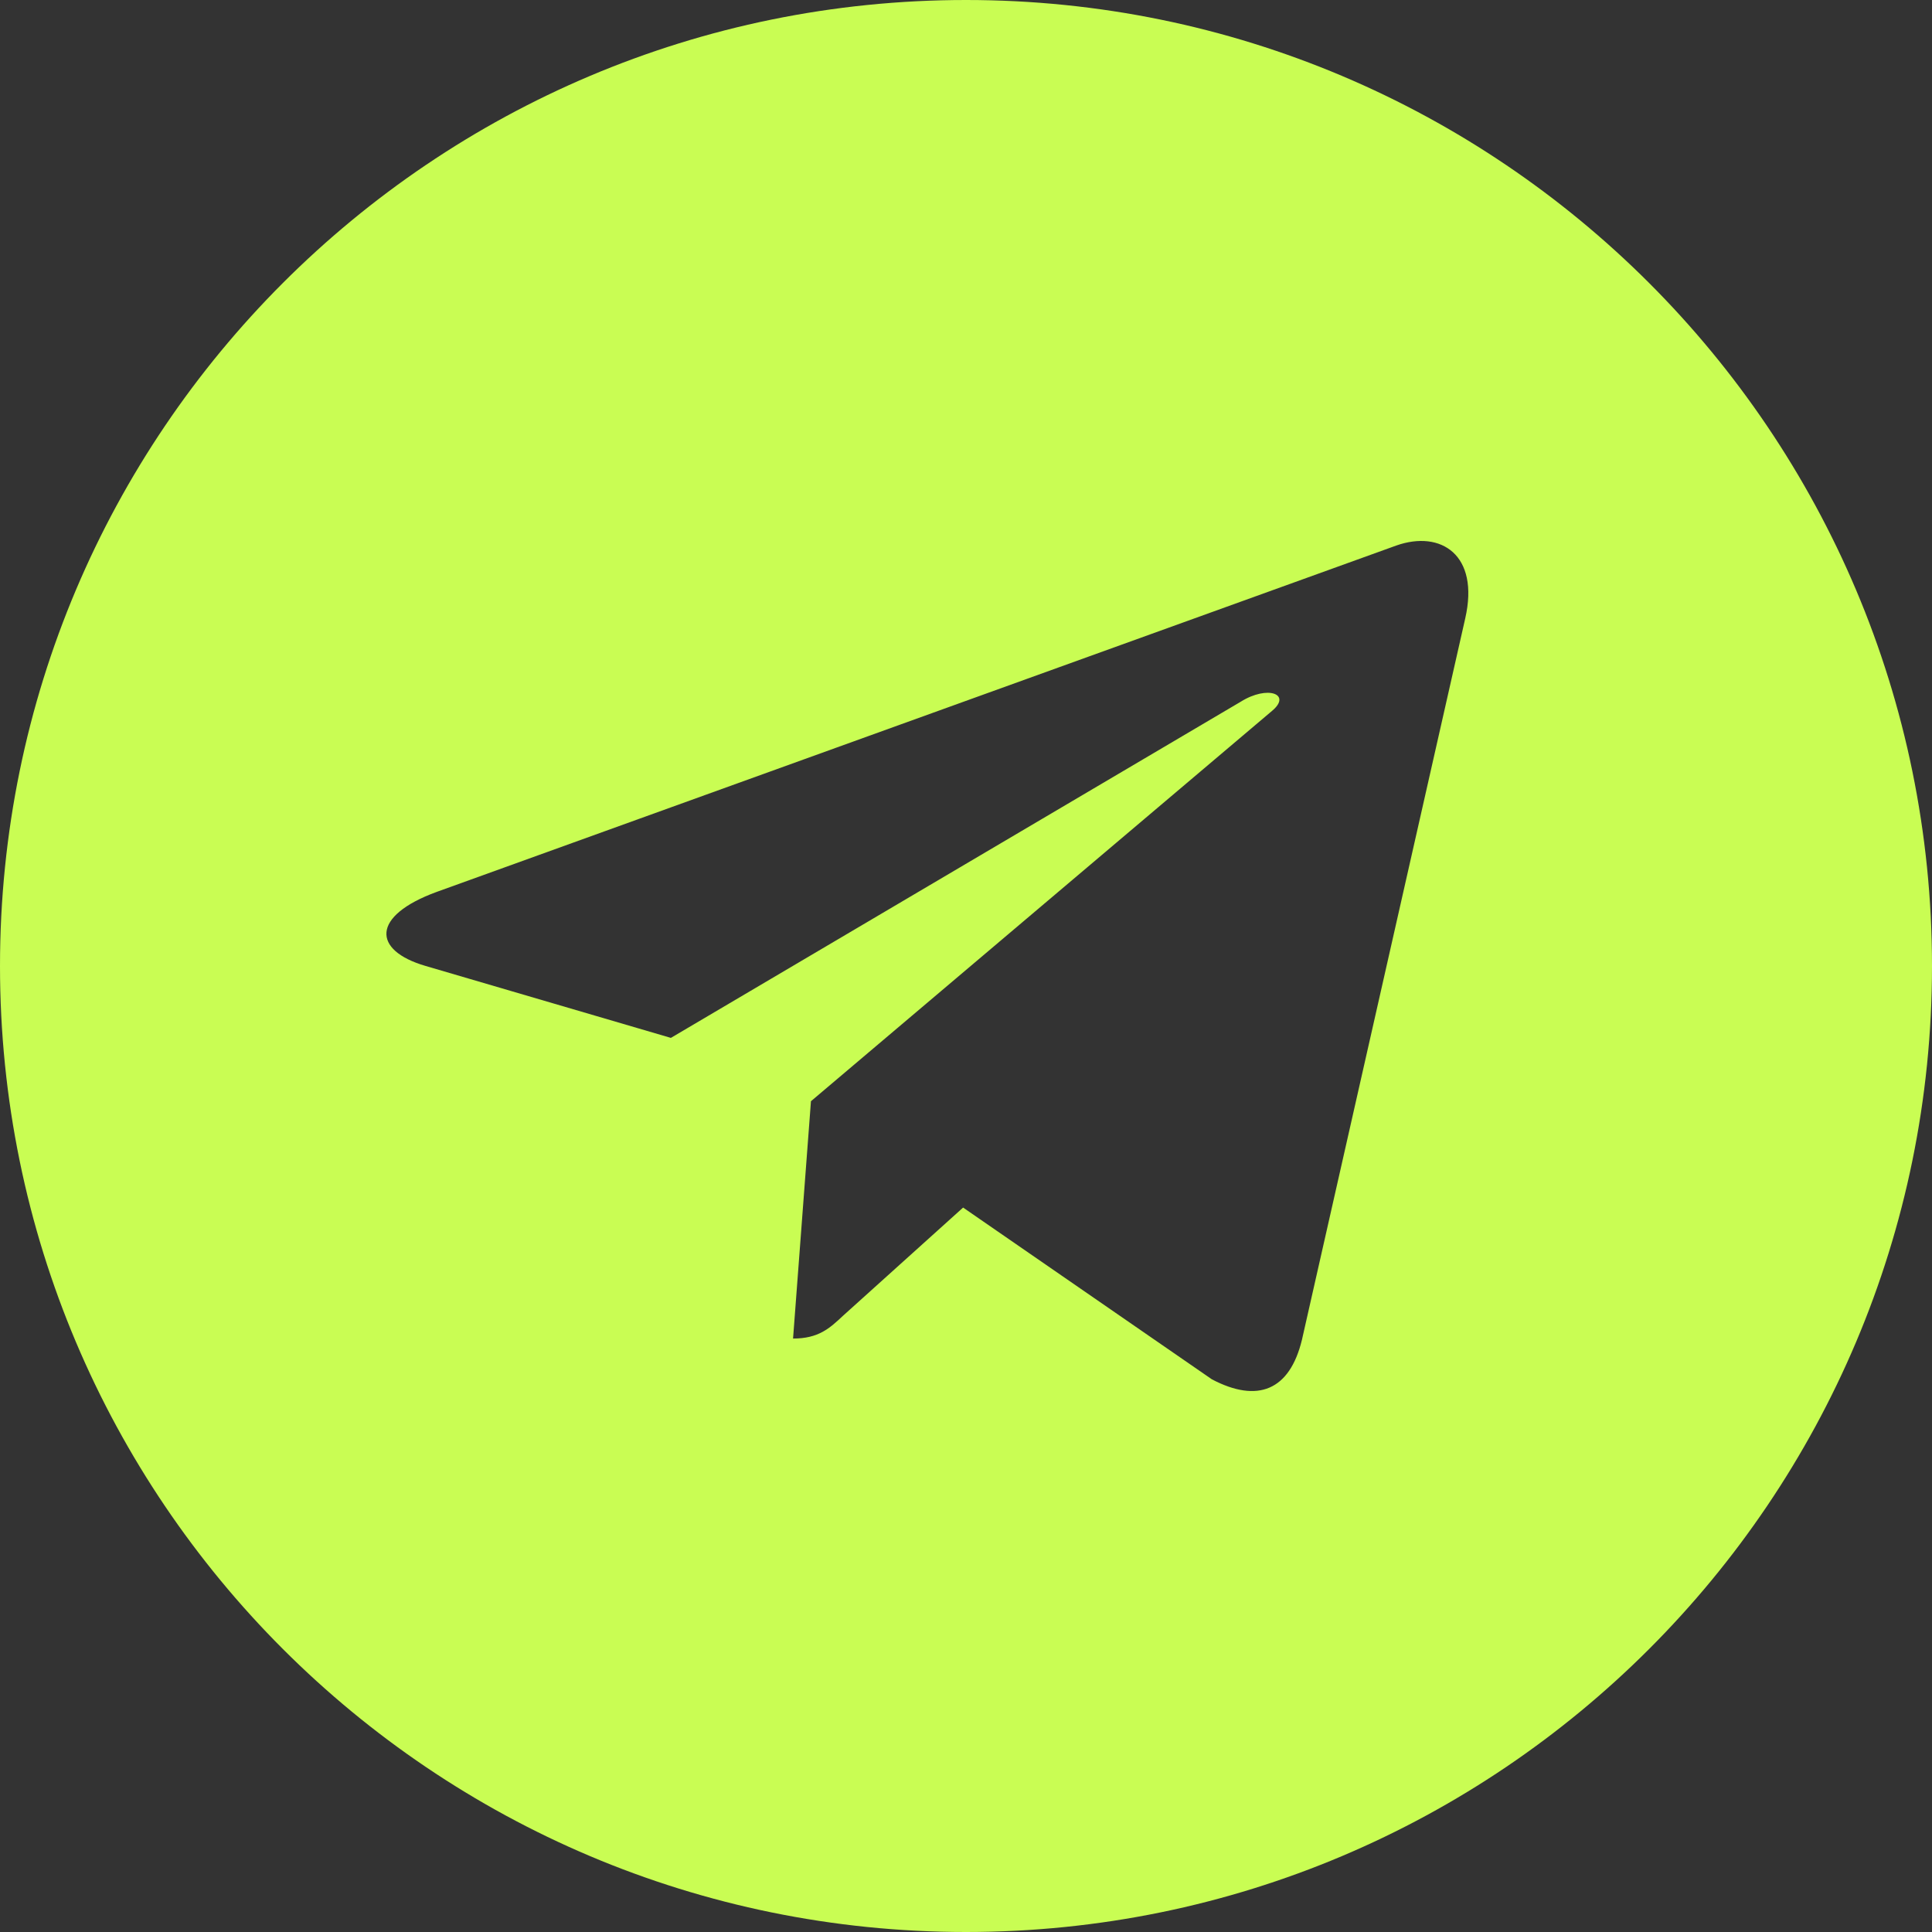 <?xml version="1.0" encoding="UTF-8"?> <svg xmlns="http://www.w3.org/2000/svg" width="188" height="188" viewBox="0 0 188 188" fill="none"><rect x="0" y="0" width="188" height="188" fill="#333333" stroke="none"/> <path fill-rule="evenodd" clip-rule="evenodd" d="M94 188C145.915 188 188 145.915 188 94C188 42.085 145.915 0 94 0C42.085 0 0 42.085 0 94C0 145.915 42.085 188 94 188ZM77.171 130.253L78.913 107.158L123.778 69.177C125.73 67.547 123.357 66.646 120.747 68.275L65.282 100.995L41.404 93.993C36.21 92.475 36.114 89.125 42.488 86.792L135.886 53.08C140.211 51.562 143.989 53.986 142.58 60.173L126.691 130.369C125.493 135.324 122.365 136.552 117.926 134.22L93.719 117.506L82.036 128.032C80.742 129.244 79.663 130.253 77.171 130.253Z" fill="#C9FD53"></path> </svg> 
